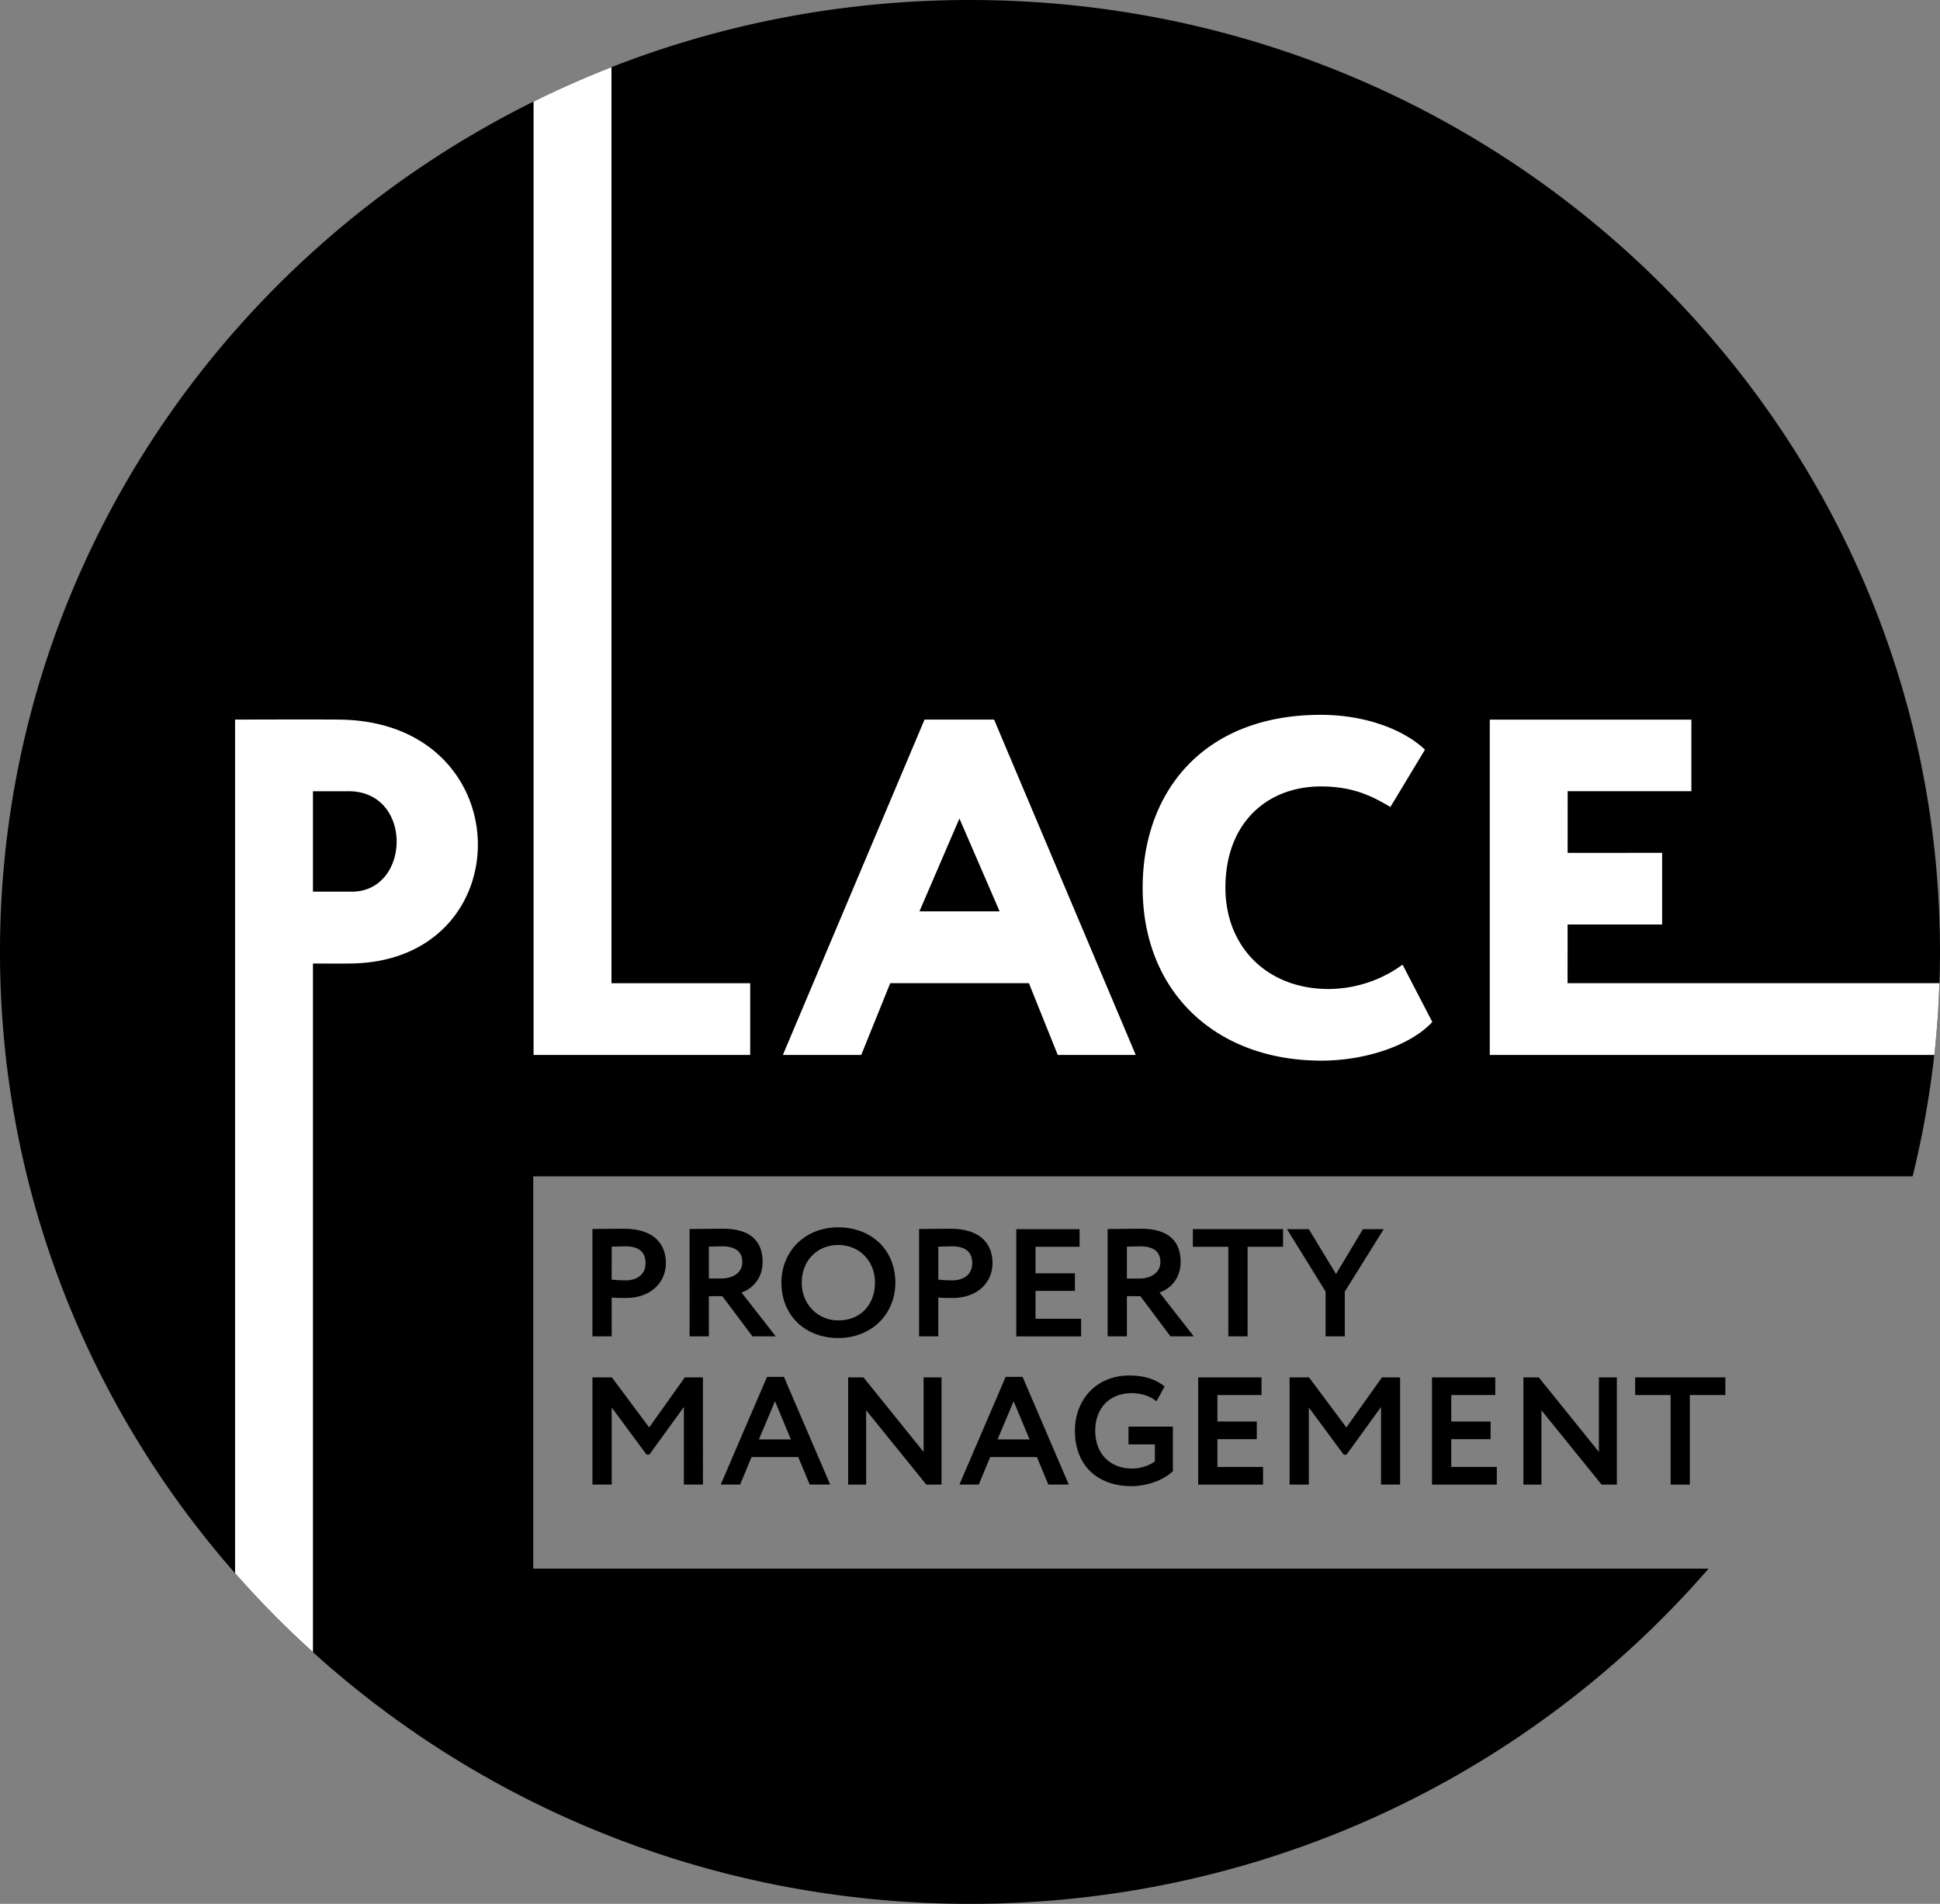 <svg xmlns="http://www.w3.org/2000/svg" width="106" height="104" viewBox="0 0 106 104"><rect x="0" y="0" width="106" height="104" fill="#808080" stroke="none"/><path d="M29.137 85.688V64.26h75.366A51.18 51.18 0 0 0 106 52c0-28.72-23.73-52-53-52S0 23.28 0 52s23.73 52 53 52c16.17 0 30.635-7.112 40.356-18.313h-64.22z"/><path fill="#FFF" d="M85.65 53.707l.003-3.208.003.003h5.16v-3.915l-5.162.002.002-3.37h6.76V39.31H81.4v18.318h24.29c.14-1.293.234-2.6.278-3.92H85.65zM19.296 48.707H17.1v-5.485h1.86c3.61-.085 3.51 5.4.336 5.485m-.762-9.398c-1.435-.015-5.69 0-5.69 0v46.625a52.17 52.17 0 0 0 4.256 4.313V52.632s1.387.008 2.073 0c9.384-.12 9.324-13.227-.64-13.323M50.238 49.783l2.184-5.072 2.197 5.073h-4.382zm.278-10.475l-7.74 18.318h4.282l1.584-3.92h7.577l1.575 3.92h4.262l-7.74-18.318h-3.8zM72.592 54.025c-3.35 0-5.636-2.297-5.636-5.532 0-3.602 2.34-5.533 5.21-5.533 1.758 0 2.795.523 3.804 1.122l1.888-3.13c-1.116-1.07-3.216-1.904-5.692-1.904-6.405 0-9.732 4.2-9.732 9.445 0 5.687 3.99 9.445 9.762 9.445 2.526 0 4.946-.89 6.064-2.113l-1.625-3.13a6.913 6.913 0 0 1-4.043 1.33M33.41 3.67a53.3 53.3 0 0 0-4.256 1.88v52.076H40.99V53.71h-7.58V3.67z"/><path d="M33.422 73v-2.12c.255.024.597.024.776.024 1.424 0 2.186-.905 2.186-1.9 0-.964-.556-1.885-2.314-1.885-.418 0-1.366.016-1.7.016V73h1.052zm.75-4.92c.716 0 1.1.303 1.1.915 0 .652-.485.947-1.108.947-.238 0-.495-.018-.743-.042l.003-1.802c.28-.01.535-.016.748-.017M38.733 73v-2.196h.734L41.114 73h1.272l-1.87-2.395c.495-.17 1.153-.673 1.153-1.677 0-1.013-.54-1.81-2.17-1.81-.173 0-1.488.018-1.82.018V73h1.052zm.718-4.92c.854 0 1.11.396 1.11.857 0 .603-.54.902-1.145.902h-.684v-1.742c.284-.01.522-.016.72-.017m3.245 1.986c0 1.827 1.332 3.025 3.107 3.025 1.776 0 3.117-1.266 3.117-3.024 0-1.824-1.342-3.024-3.118-3.024-1.836 0-3.107 1.323-3.107 3.024m1.11 0c0-1.214.853-2.06 1.997-2.06 1.127 0 2.006.846 2.006 2.06 0 1.157-.75 2.062-2.006 2.062-1.12 0-1.998-.887-1.998-2.062M51.267 73v-2.12c.257.024.597.024.776.024 1.426 0 2.188-.905 2.188-1.9 0-.964-.555-1.885-2.313-1.885-.418 0-1.366.016-1.7.016V73h1.05zm.75-4.92c.72 0 1.105.303 1.105.915 0 .652-.488.947-1.11.947-.24 0-.496-.018-.744-.042v-1.802c.28-.01.538-.016.75-.017m3.51 4.92h3.544v-.963H56.58v-1.52h2.152v-.962H56.58v-1.45h2.407v-.962H55.53V73zm6.045 0v-2.196h.736L63.955 73h1.273l-1.872-2.395c.496-.17 1.154-.673 1.154-1.677 0-1.013-.54-1.81-2.17-1.81-.172 0-1.487.018-1.82.018V73h1.05zm.72-4.92c.853 0 1.11.396 1.11.857 0 .603-.542.902-1.146.902h-.685v-1.742c.283-.01.52-.016.72-.017m2.885.025h1.938V73h1.052v-4.895h1.938v-.962h-4.928v.962zm10.428-.96h-1.137L73 69.594l-1.487-2.45H70.32l2.11 3.41V73h1.048v-2.446l2.127-3.41zM32.37 81.094h1.053v-4.21l1.903 2.577h.152l1.888-2.602v4.235h1.042V75.24h-.99l-1.947 2.734-2.04-2.735h-1.06v5.856zm7.01 0h1.06l.622-1.5h2.554l.624 1.5h1.12l-2.527-5.883h-.923l-2.53 5.884zm2.965-4.55l.87 2.086h-1.75l.88-2.084zm9.1 4.55V75.24h-.98v4.073L47.18 75.24h-.838v5.856h.984v-4.06l3.286 4.06h.836zm.976 0h1.06l.62-1.5h2.556l.623 1.5h1.117l-2.524-5.883h-.925l-2.527 5.884zm2.962-4.55l.872 2.086h-1.75l.878-2.084zM61.66 78.9h1.442v.92c-.223.21-.776.403-1.238.403-1.214 0-2.022-.813-2.022-2.063 0-1.307.845-2.06 1.998-2.06.52 0 1.05.176 1.348.452l.445-.82c-.487-.377-1.068-.595-1.922-.595-1.827 0-2.98 1.34-2.98 3.022.003 1.827 1.162 3.025 3.117 3.025.745 0 1.708-.3 2.238-.822v-2.43H61.66v.966zm3.807 2.196h3.545v-.964h-2.494v-1.518h2.152v-.963h-2.152v-1.447h2.41v-.964h-3.46v5.856zm4.996 0h1.05v-4.21l1.906 2.576h.152l1.886-2.602v4.235H76.5V75.24h-.99l-1.946 2.734-2.042-2.735h-1.06v5.856zm7.78 0h3.542v-.964h-2.49v-1.518h2.15v-.963h-2.15v-1.447H81.7v-.964h-3.457v5.856zm10.1 0V75.24h-.98v4.073l-3.287-4.073h-.838v5.856h.984v-4.06l3.286 4.06h.836zm1-4.893h1.938v4.893h1.05v-4.893h1.94v-.964h-4.928v.963z"/></svg>